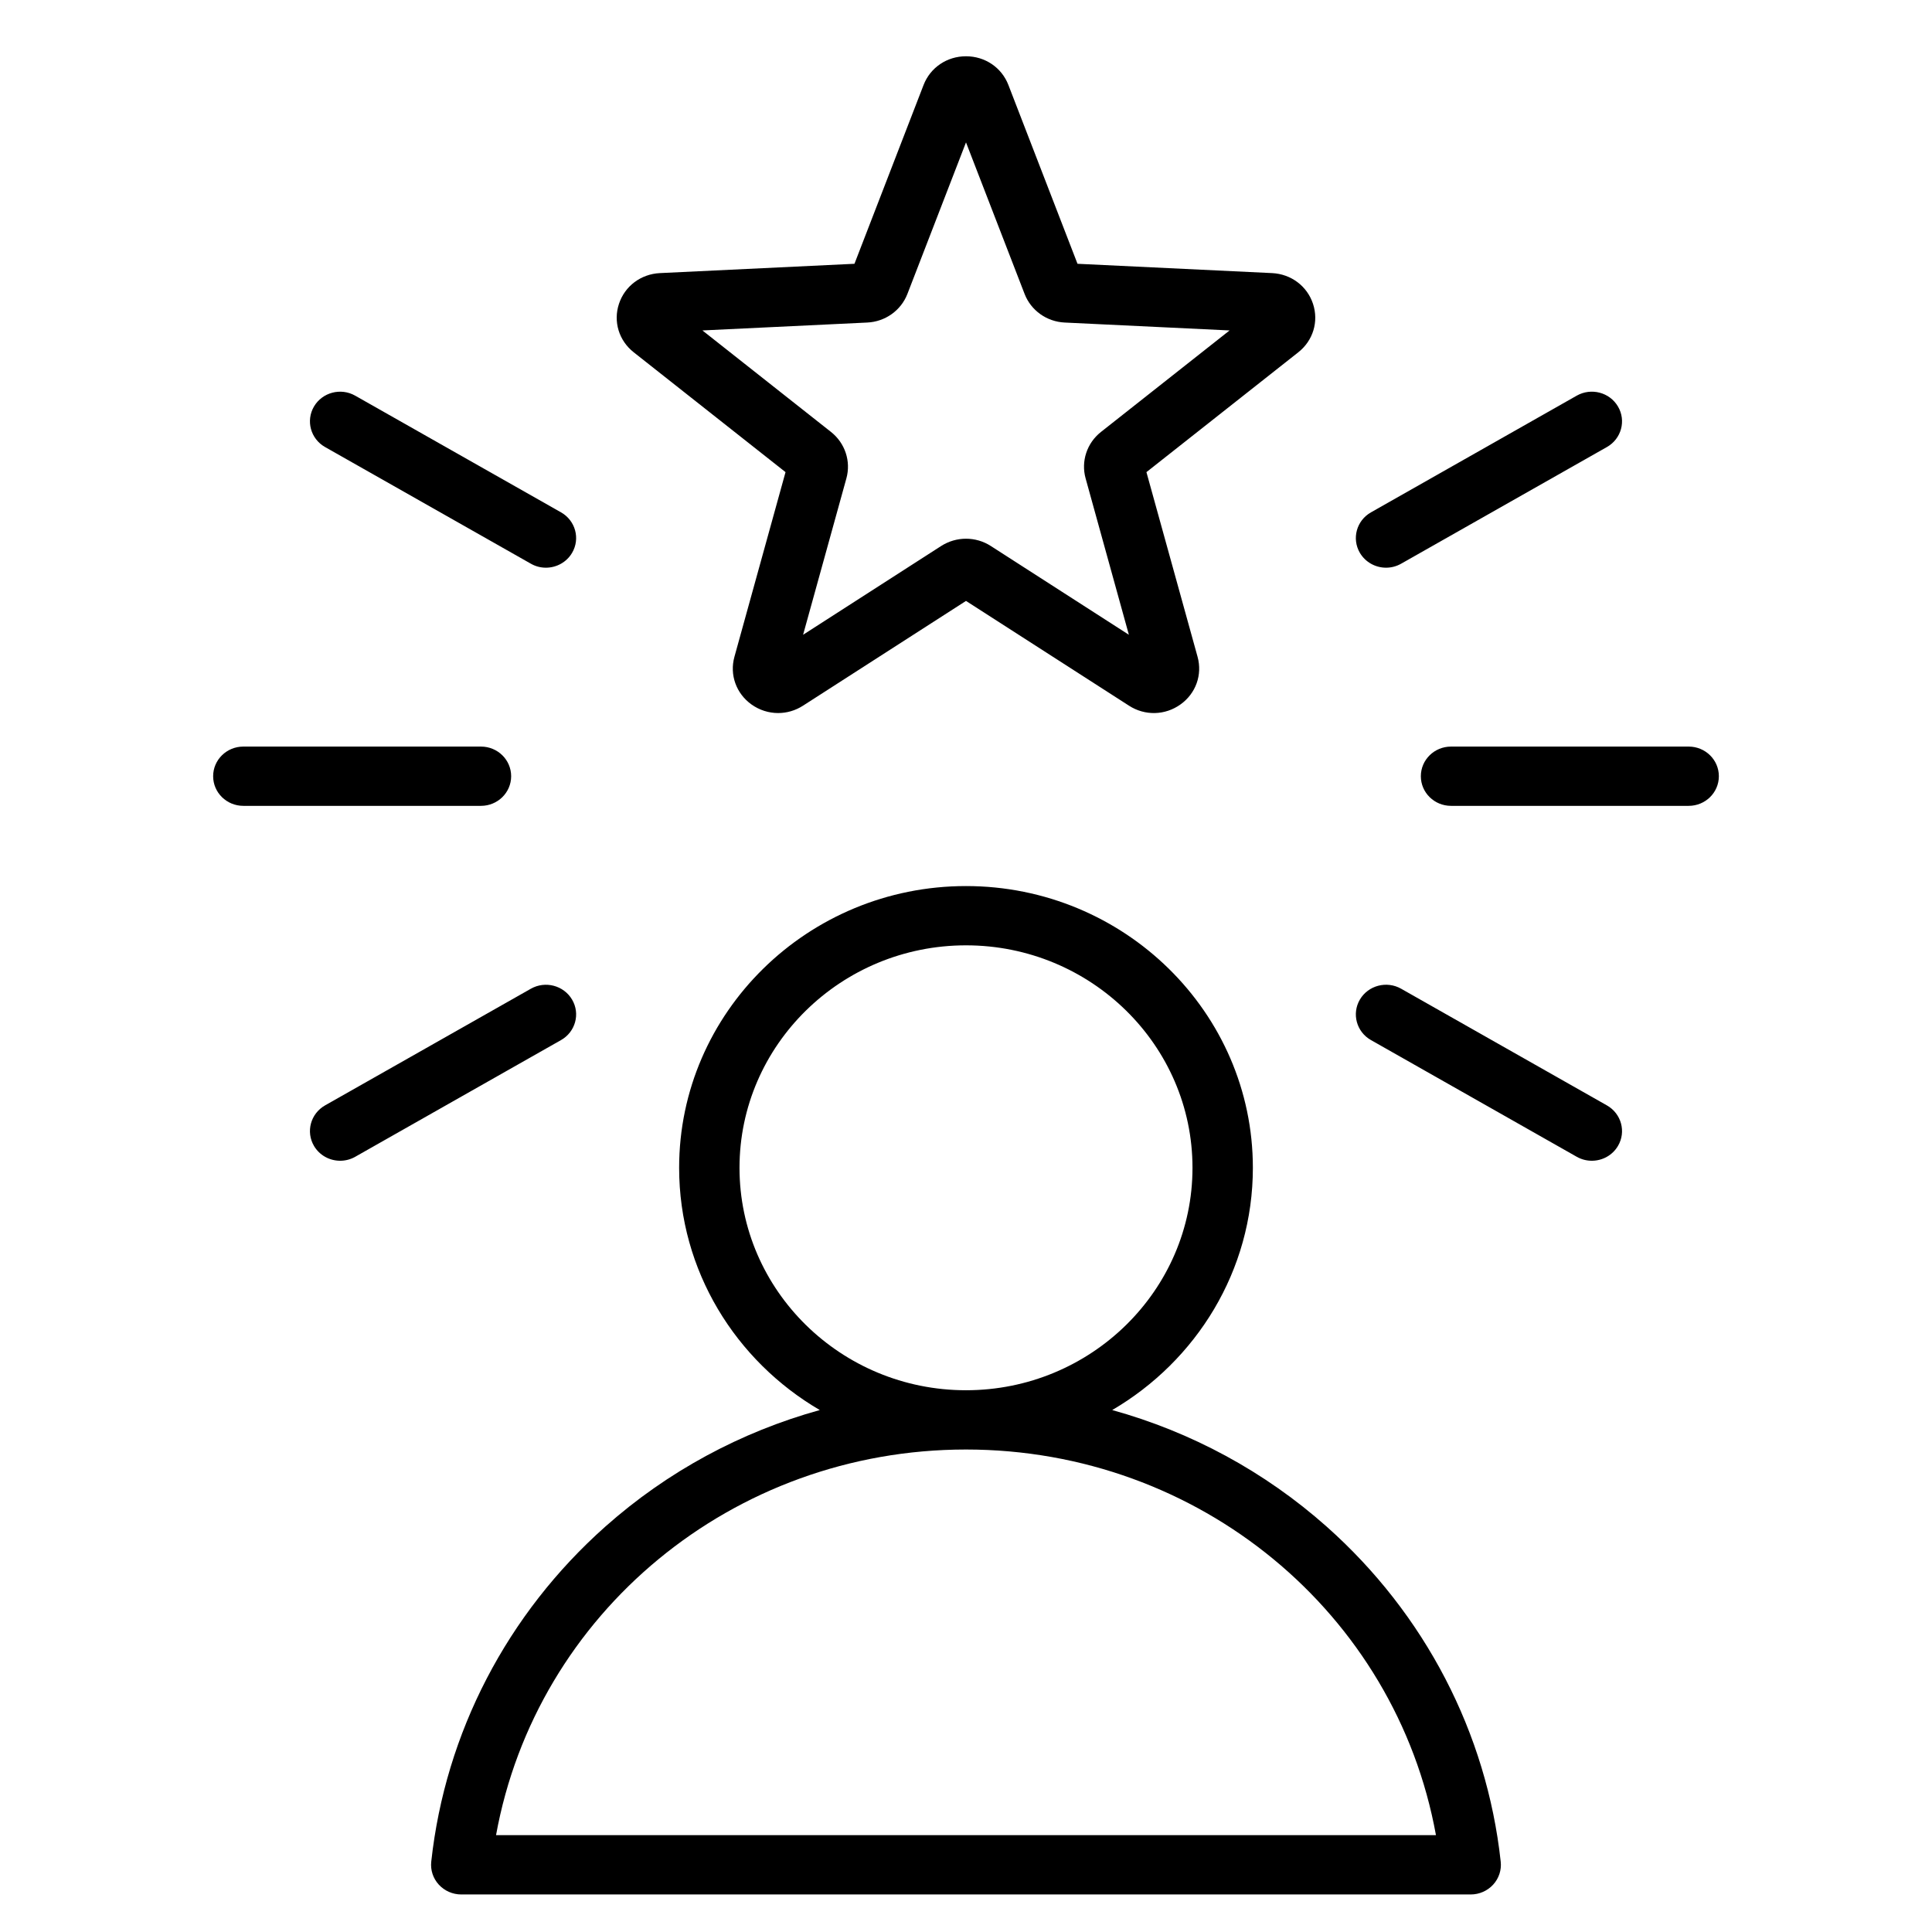 <svg width="56" height="56" viewBox="0 0 56 56" fill="none" xmlns="http://www.w3.org/2000/svg">
<path d="M38.452 44.248C36.655 42.652 34.528 41.505 32.238 40.871C34.676 39.446 36.315 36.833 36.315 33.849C36.315 29.346 32.584 25.683 28 25.683C23.415 25.683 19.685 29.346 19.685 33.849C19.685 36.833 21.323 39.446 23.762 40.871C21.472 41.505 19.344 42.652 17.547 44.248C14.699 46.778 12.907 50.227 12.5 53.961C12.473 54.204 12.553 54.446 12.719 54.627C12.885 54.808 13.122 54.912 13.37 54.912L42.629 54.912C42.878 54.912 43.114 54.808 43.28 54.627C43.446 54.446 43.526 54.203 43.499 53.961C43.093 50.227 41.3 46.778 38.452 44.248ZM21.435 33.849C21.435 30.294 24.38 27.401 28 27.401C31.62 27.401 34.565 30.294 34.565 33.849C34.565 37.404 31.62 40.296 28.001 40.297C28.001 40.297 28 40.297 28 40.297C28 40.297 27.999 40.297 27.998 40.297C24.379 40.296 21.435 37.404 21.435 33.849ZM14.378 53.193C15.545 46.758 21.237 42.016 27.998 42.015H28C28 42.015 28.001 42.015 28.001 42.015C34.762 42.016 40.455 46.758 41.622 53.193L14.378 53.193ZM18.368 10.211L22.769 13.685L21.288 19.037C21.143 19.559 21.338 20.102 21.783 20.42C22.015 20.585 22.285 20.668 22.555 20.668C22.804 20.668 23.054 20.597 23.275 20.455L28 17.418L32.725 20.455C33.185 20.752 33.771 20.738 34.216 20.419C34.662 20.102 34.856 19.559 34.712 19.037L33.23 13.685L37.632 10.211C38.061 9.872 38.228 9.321 38.058 8.806C37.888 8.292 37.422 7.943 36.873 7.916L31.232 7.646L29.228 2.461C29.033 1.957 28.551 1.631 28 1.631C28 1.631 28 1.631 28 1.631C27.449 1.631 26.967 1.957 26.771 2.461L24.767 7.646L19.127 7.916C18.577 7.943 18.111 8.292 17.941 8.807C17.771 9.321 17.939 9.872 18.368 10.211ZM25.137 9.349C25.659 9.325 26.116 8.999 26.302 8.519L28 4.127L29.698 8.519C29.883 8.999 30.34 9.325 30.862 9.349L35.64 9.578L31.911 12.521C31.504 12.843 31.329 13.371 31.467 13.866L32.721 18.399L28.719 15.826C28.501 15.685 28.25 15.615 28 15.615C27.749 15.615 27.499 15.686 27.28 15.826L23.278 18.399L24.533 13.866C24.67 13.371 24.495 12.843 24.088 12.521L20.36 9.578L25.137 9.349ZM13.941 23.358H7.053C6.57 23.358 6.178 22.974 6.178 22.499C6.178 22.024 6.57 21.64 7.053 21.64H13.941C14.424 21.64 14.816 22.024 14.816 22.499C14.816 22.974 14.424 23.358 13.941 23.358ZM9.101 11.783C9.343 11.372 9.878 11.231 10.296 11.469L16.262 14.851C16.68 15.088 16.824 15.614 16.582 16.025C16.42 16.3 16.126 16.455 15.823 16.455C15.675 16.455 15.524 16.418 15.387 16.339L9.421 12.957C9.003 12.72 8.86 12.194 9.101 11.783ZM16.262 30.147L10.296 33.53C10.159 33.608 10.008 33.645 9.86 33.645C9.557 33.645 9.263 33.491 9.101 33.215C8.86 32.804 9.003 32.279 9.421 32.041L15.387 28.659C15.806 28.422 16.34 28.563 16.582 28.974C16.824 29.384 16.68 29.91 16.262 30.147ZM46.898 33.215C46.736 33.491 46.442 33.645 46.139 33.645C45.991 33.645 45.841 33.608 45.703 33.53L39.738 30.147C39.319 29.91 39.176 29.384 39.417 28.973C39.659 28.562 40.194 28.421 40.613 28.659L46.578 32.041C46.996 32.279 47.14 32.804 46.898 33.215ZM49.822 22.499C49.822 22.974 49.43 23.358 48.947 23.358H42.059C41.575 23.358 41.184 22.974 41.184 22.499C41.184 22.024 41.575 21.64 42.059 21.64H48.947C49.43 21.64 49.822 22.024 49.822 22.499ZM39.417 16.025C39.176 15.614 39.319 15.088 39.738 14.851L45.703 11.468C46.122 11.231 46.657 11.372 46.898 11.783C47.14 12.194 46.996 12.72 46.578 12.957L40.613 16.339C40.475 16.417 40.324 16.455 40.176 16.455C39.873 16.455 39.58 16.3 39.417 16.025Z" fill="black"/>
</svg>
